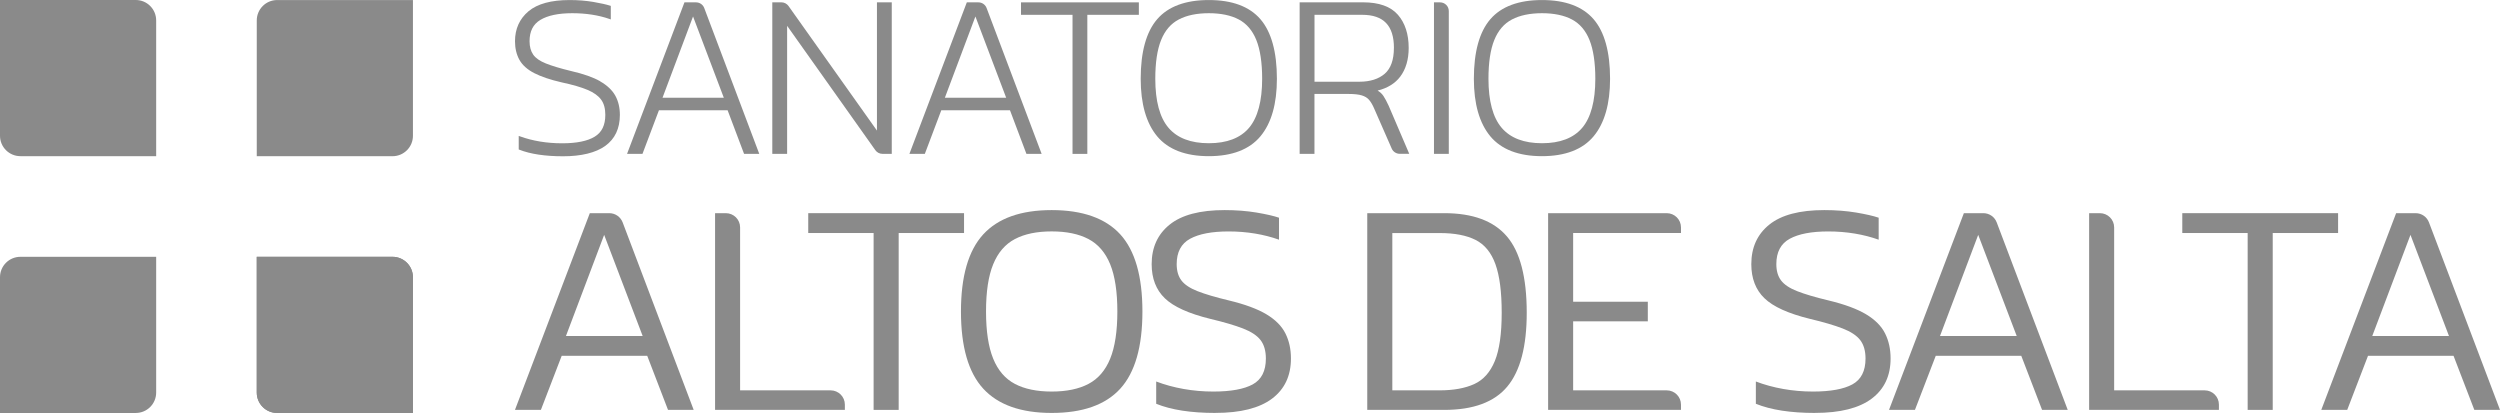 <svg width="385" height="64" viewBox="0 0 385 64" fill="none" xmlns="http://www.w3.org/2000/svg">
<path d="M24.05 24.05H3.144C1.41 24.05 0 22.646 0 20.907V0H20.907C22.64 0 24.05 1.404 24.05 3.144V24.05Z" fill="#8A8A8A"/>
<path d="M63.593 20.912V0.006H42.686C40.952 0.006 39.542 1.41 39.542 3.149V24.056H60.449C62.182 24.056 63.593 22.652 63.593 20.912Z" fill="#8A8A8A"/>
<path d="M24.05 60.455V39.548H3.144C1.41 39.548 0 40.952 0 42.692V63.598H20.907C22.64 63.598 24.05 62.194 24.05 60.455Z" fill="#8A8A8A"/>
<path d="M63.587 42.692C63.587 40.958 62.183 39.548 60.443 39.548H39.537V60.455C39.537 62.188 40.941 63.598 42.68 63.598H63.587V42.692Z" fill="#8A8A8A"/>
<path d="M60.449 39.548H39.542V60.455C39.542 62.188 40.946 63.598 42.686 63.598H63.593V42.692C63.593 40.958 62.188 39.548 60.449 39.548Z" fill="#8A8A8A"/>
<path d="M92.428 12.516C91.359 11.904 89.856 11.378 87.972 10.944C86.32 10.546 85.002 10.147 84.06 9.771C83.141 9.402 82.483 8.951 82.113 8.413C81.743 7.882 81.552 7.188 81.552 6.345C81.552 4.819 82.096 3.744 83.211 3.068C84.338 2.386 85.984 2.034 88.117 2.034C90.249 2.034 92.168 2.334 93.855 2.918L94.063 2.993V0.907L93.953 0.872C93.358 0.682 92.485 0.491 91.359 0.295C90.226 0.104 89.007 0.006 87.724 0.006C84.887 0.006 82.754 0.589 81.385 1.739C80.01 2.901 79.31 4.449 79.31 6.35C79.31 7.443 79.541 8.408 79.992 9.217C80.443 10.026 81.211 10.713 82.275 11.262C83.321 11.8 84.742 12.285 86.516 12.69C88.169 13.042 89.498 13.429 90.474 13.839C91.434 14.244 92.139 14.747 92.572 15.342C93.005 15.931 93.219 16.717 93.219 17.682C93.219 19.283 92.682 20.381 91.578 21.051C90.469 21.727 88.787 22.068 86.585 22.068C84.228 22.068 82.049 21.71 80.096 21.005L79.882 20.93V23.016L79.981 23.056C81.685 23.727 83.951 24.067 86.724 24.067C89.498 24.067 91.74 23.53 93.213 22.467C94.704 21.392 95.461 19.785 95.461 17.694C95.461 16.578 95.224 15.585 94.762 14.741C94.294 13.897 93.514 13.152 92.433 12.534L92.428 12.516Z" fill="#8A8A8A"/>
<path d="M107.197 0.364H105.406L96.565 23.698H98.94L101.477 16.977H112.051L114.588 23.698H116.928L108.451 1.231C108.255 0.711 107.752 0.364 107.197 0.364ZM111.468 15.053H102.026L106.729 2.537L111.468 15.053Z" fill="#8A8A8A"/>
<path d="M135.05 20.109L121.43 0.924C121.181 0.572 120.771 0.358 120.338 0.358H118.934V23.692H121.216V3.975L134.801 23.125C135.05 23.478 135.46 23.692 135.894 23.692H137.332V0.358H135.05V20.109Z" fill="#8A8A8A"/>
<path d="M150.681 0.364H148.889L140.048 23.698H142.423L144.96 16.977H155.535L158.071 23.698H160.412L151.935 1.231C151.738 0.711 151.235 0.364 150.681 0.364ZM154.951 15.053H145.509L150.213 2.537L154.951 15.053Z" fill="#8A8A8A"/>
<path d="M157.234 2.282H165.168V23.698H167.45V2.282H175.384V0.364H157.234V2.282Z" fill="#8A8A8A"/>
<path d="M186.155 0.006C182.572 0.006 179.897 1 178.21 2.953C176.522 4.906 175.667 7.992 175.667 12.135C175.667 15.989 176.522 18.971 178.204 20.993C179.897 23.021 182.572 24.05 186.155 24.05C189.738 24.05 192.413 23.021 194.106 20.993C195.794 18.971 196.643 15.989 196.643 12.135C196.643 7.997 195.788 4.906 194.101 2.953C192.408 0.994 189.738 0.006 186.155 0.006ZM186.155 22.056C183.381 22.056 181.295 21.259 179.949 19.681C178.597 18.098 177.915 15.556 177.915 12.135C177.915 9.638 178.215 7.627 178.816 6.154C179.406 4.692 180.319 3.635 181.532 2.999C182.752 2.357 184.312 2.034 186.161 2.034C188.01 2.034 189.559 2.357 190.772 2.999C191.974 3.635 192.881 4.692 193.471 6.154C194.066 7.627 194.372 9.638 194.372 12.135C194.372 15.556 193.69 18.098 192.356 19.681C191.021 21.259 188.94 22.056 186.167 22.056H186.155Z" fill="#8A8A8A"/>
<path d="M213.037 14.764C212.835 14.458 212.54 14.18 212.153 13.949C213.672 13.573 214.84 12.851 215.637 11.8C216.498 10.655 216.937 9.17 216.937 7.379C216.937 5.252 216.377 3.536 215.273 2.271C214.164 0.999 212.361 0.358 209.916 0.358H200.145V23.692H202.427V14.469H207.669C208.553 14.469 209.246 14.544 209.731 14.695C210.2 14.839 210.575 15.07 210.835 15.376C211.113 15.7 211.367 16.133 211.598 16.659L214.325 22.883C214.539 23.368 215.025 23.686 215.556 23.686H217.024L213.852 16.278C213.563 15.654 213.291 15.145 213.037 14.758V14.764ZM214.661 7.379C214.661 9.205 214.187 10.54 213.251 11.355C212.309 12.169 210.997 12.585 209.35 12.585H202.433V2.282H209.783C213.066 2.282 214.666 3.946 214.666 7.379H214.661Z" fill="#8A8A8A"/>
<path d="M221.774 0.364H220.832V23.698H223.115V1.705C223.115 0.965 222.514 0.364 221.774 0.364Z" fill="#8A8A8A"/>
<path d="M245.408 2.953C243.715 0.994 241.046 0.006 237.463 0.006C233.88 0.006 231.205 1 229.517 2.953C227.83 4.906 226.975 7.992 226.975 12.135C226.975 15.989 227.83 18.971 229.512 20.993C231.205 23.021 233.88 24.05 237.463 24.05C241.046 24.05 243.721 23.021 245.414 20.993C247.101 18.971 247.951 15.989 247.951 12.135C247.951 7.997 247.096 4.906 245.408 2.953ZM237.463 22.056C234.689 22.056 232.603 21.259 231.257 19.681C229.905 18.098 229.223 15.556 229.223 12.135C229.223 9.644 229.523 7.627 230.124 6.154C230.714 4.692 231.627 3.635 232.84 2.999C234.059 2.357 235.62 2.034 237.469 2.034C239.318 2.034 240.866 2.357 242.08 2.999C243.282 3.635 244.189 4.692 244.778 6.154C245.374 7.627 245.68 9.644 245.68 12.135C245.68 15.556 244.998 18.098 243.663 19.681C242.328 21.259 240.248 22.056 237.474 22.056H237.463Z" fill="#8A8A8A"/>
<path d="M79.304 63.124L90.832 32.828H93.832C94.745 32.828 95.565 33.394 95.889 34.249L106.827 63.124H102.875L99.674 54.798H86.499L83.297 63.124H79.299H79.304ZM87.163 51.741H98.969L93.04 36.168L87.157 51.741H87.163Z" fill="#8A8A8A"/>
<path d="M110.121 63.124V32.828H111.78C112.993 32.828 113.976 33.81 113.976 35.023V60.114H127.913C129.127 60.114 130.109 61.096 130.109 62.31V63.124H110.116H110.121Z" fill="#8A8A8A"/>
<path d="M134.536 63.124V35.885H124.469V32.828H148.462V35.885H138.396V63.124H134.536Z" fill="#8A8A8A"/>
<path d="M161.961 63.593C157.222 63.593 153.709 62.344 151.42 59.854C149.132 57.363 147.988 53.399 147.988 47.973C147.988 42.547 149.132 38.589 151.42 36.093C153.709 33.602 157.222 32.354 161.961 32.354C166.699 32.354 170.247 33.602 172.524 36.093C174.795 38.589 175.933 42.547 175.933 47.973C175.933 53.399 174.795 57.357 172.524 59.854C170.247 62.35 166.728 63.593 161.961 63.593ZM161.961 60.299C164.249 60.299 166.138 59.906 167.629 59.12C169.12 58.334 170.23 57.045 170.969 55.237C171.703 53.434 172.073 51.013 172.073 47.967C172.073 44.922 171.703 42.501 170.969 40.698C170.23 38.895 169.12 37.601 167.629 36.815C166.138 36.029 164.249 35.636 161.961 35.636C159.672 35.636 157.783 36.029 156.292 36.815C154.801 37.601 153.686 38.895 152.952 40.698C152.212 42.501 151.848 44.922 151.848 47.967C151.848 51.013 152.218 53.434 152.952 55.237C153.686 57.04 154.801 58.334 156.292 59.12C157.783 59.906 159.672 60.299 161.961 60.299Z" fill="#8A8A8A"/>
<path d="M187.178 63.593C183.416 63.593 180.371 63.124 178.054 62.182V58.75C179.371 59.253 180.776 59.634 182.266 59.9C183.757 60.166 185.283 60.299 186.855 60.299C189.553 60.299 191.576 59.929 192.922 59.195C194.268 58.455 194.944 57.132 194.944 55.219C194.944 54.029 194.667 53.081 194.124 52.371C193.575 51.666 192.673 51.07 191.42 50.585C190.166 50.1 188.484 49.603 186.386 49.106C183.064 48.291 180.723 47.233 179.377 45.928C178.031 44.627 177.355 42.877 177.355 40.681C177.355 38.109 178.279 36.075 180.128 34.59C181.977 33.099 184.803 32.354 188.594 32.354C190.351 32.354 191.98 32.481 193.488 32.729C194.996 32.984 196.152 33.249 196.967 33.527V36.913C195.84 36.508 194.615 36.191 193.298 35.971C191.98 35.752 190.616 35.642 189.206 35.642C186.635 35.642 184.659 36.017 183.278 36.769C181.897 37.52 181.209 38.826 181.209 40.675C181.209 41.709 181.452 42.547 181.937 43.188C182.422 43.83 183.249 44.379 184.404 44.835C185.566 45.292 187.178 45.772 189.253 46.269C191.732 46.864 193.656 47.58 195.037 48.407C196.418 49.239 197.389 50.215 197.955 51.348C198.521 52.475 198.805 53.763 198.805 55.208C198.805 57.872 197.834 59.935 195.886 61.397C193.939 62.853 191.038 63.587 187.184 63.587L187.178 63.593Z" fill="#8A8A8A"/>
<path d="M210.558 63.124V32.828H222.415C226.807 32.828 230.02 34.018 232.06 36.404C234.1 38.785 235.117 42.709 235.117 48.164C235.117 53.341 234.123 57.126 232.129 59.524C230.135 61.922 226.9 63.124 222.415 63.124H210.558ZM214.418 60.114H221.71C223.843 60.114 225.617 59.79 227.027 59.149C228.437 58.507 229.494 57.323 230.205 55.595C230.91 53.873 231.262 51.394 231.262 48.164C231.262 44.934 230.939 42.472 230.297 40.686C229.656 38.901 228.633 37.653 227.24 36.948C225.842 36.243 224.004 35.89 221.71 35.89H214.418V60.12V60.114Z" fill="#8A8A8A"/>
<path d="M238.41 63.124V32.828H256.676C257.89 32.828 258.872 33.81 258.872 35.023V35.885H242.265V46.471H253.764V49.481H242.265V60.114H256.676C257.89 60.114 258.872 61.096 258.872 62.31V63.124H238.41Z" fill="#8A8A8A"/>
<path d="M279.525 63.593C275.763 63.593 272.718 63.124 270.401 62.182V58.75C271.718 59.253 273.122 59.634 274.613 59.9C276.104 60.166 277.629 60.299 279.201 60.299C281.9 60.299 283.922 59.929 285.269 59.195C286.615 58.455 287.291 57.132 287.291 55.219C287.291 54.029 287.014 53.081 286.471 52.371C285.922 51.666 285.02 51.07 283.766 50.585C282.512 50.1 280.831 49.603 278.733 49.106C275.41 48.291 273.07 47.233 271.724 45.928C270.377 44.627 269.701 42.877 269.701 40.681C269.701 38.109 270.626 36.075 272.475 34.59C274.324 33.099 277.15 32.354 280.941 32.354C282.697 32.354 284.327 32.481 285.835 32.729C287.343 32.984 288.499 33.249 289.314 33.527V36.913C288.187 36.508 286.962 36.191 285.644 35.971C284.327 35.752 282.963 35.642 281.553 35.642C278.982 35.642 277.005 36.017 275.624 36.769C274.243 37.52 273.556 38.826 273.556 40.675C273.556 41.709 273.798 42.547 274.284 43.188C274.769 43.83 275.595 44.379 276.751 44.835C277.913 45.292 279.525 45.772 281.599 46.269C284.078 46.864 286.003 47.58 287.384 48.407C288.765 49.239 289.735 50.215 290.302 51.348C290.868 52.475 291.151 53.763 291.151 55.208C291.151 57.872 290.18 59.935 288.233 61.397C286.286 62.853 283.385 63.587 279.531 63.587L279.525 63.593Z" fill="#8A8A8A"/>
<path d="M290.908 63.124L302.436 32.828H305.435C306.348 32.828 307.169 33.394 307.493 34.249L318.431 63.124H314.479L311.278 54.798H298.103L294.901 63.124H290.902H290.908ZM298.767 51.741H310.573L304.644 36.168L298.761 51.741H298.767Z" fill="#8A8A8A"/>
<path d="M321.725 63.124V32.828H323.384C324.597 32.828 325.58 33.81 325.58 35.023V60.114H339.517C340.731 60.114 341.713 61.096 341.713 62.31V63.124H321.719H321.725Z" fill="#8A8A8A"/>
<path d="M346.139 63.124V35.885H336.073V32.828H360.066V35.885H349.999V63.124H346.139Z" fill="#8A8A8A"/>
<path d="M357.477 63.124L369.005 32.828H372.004C372.917 32.828 373.738 33.394 374.061 34.249L385 63.124H381.047L377.846 54.798H364.671L361.47 63.124H357.471H357.477ZM365.336 51.741H377.141L371.212 36.168L365.33 51.741H365.336Z" fill="#8A8A8A"/>
</svg>
